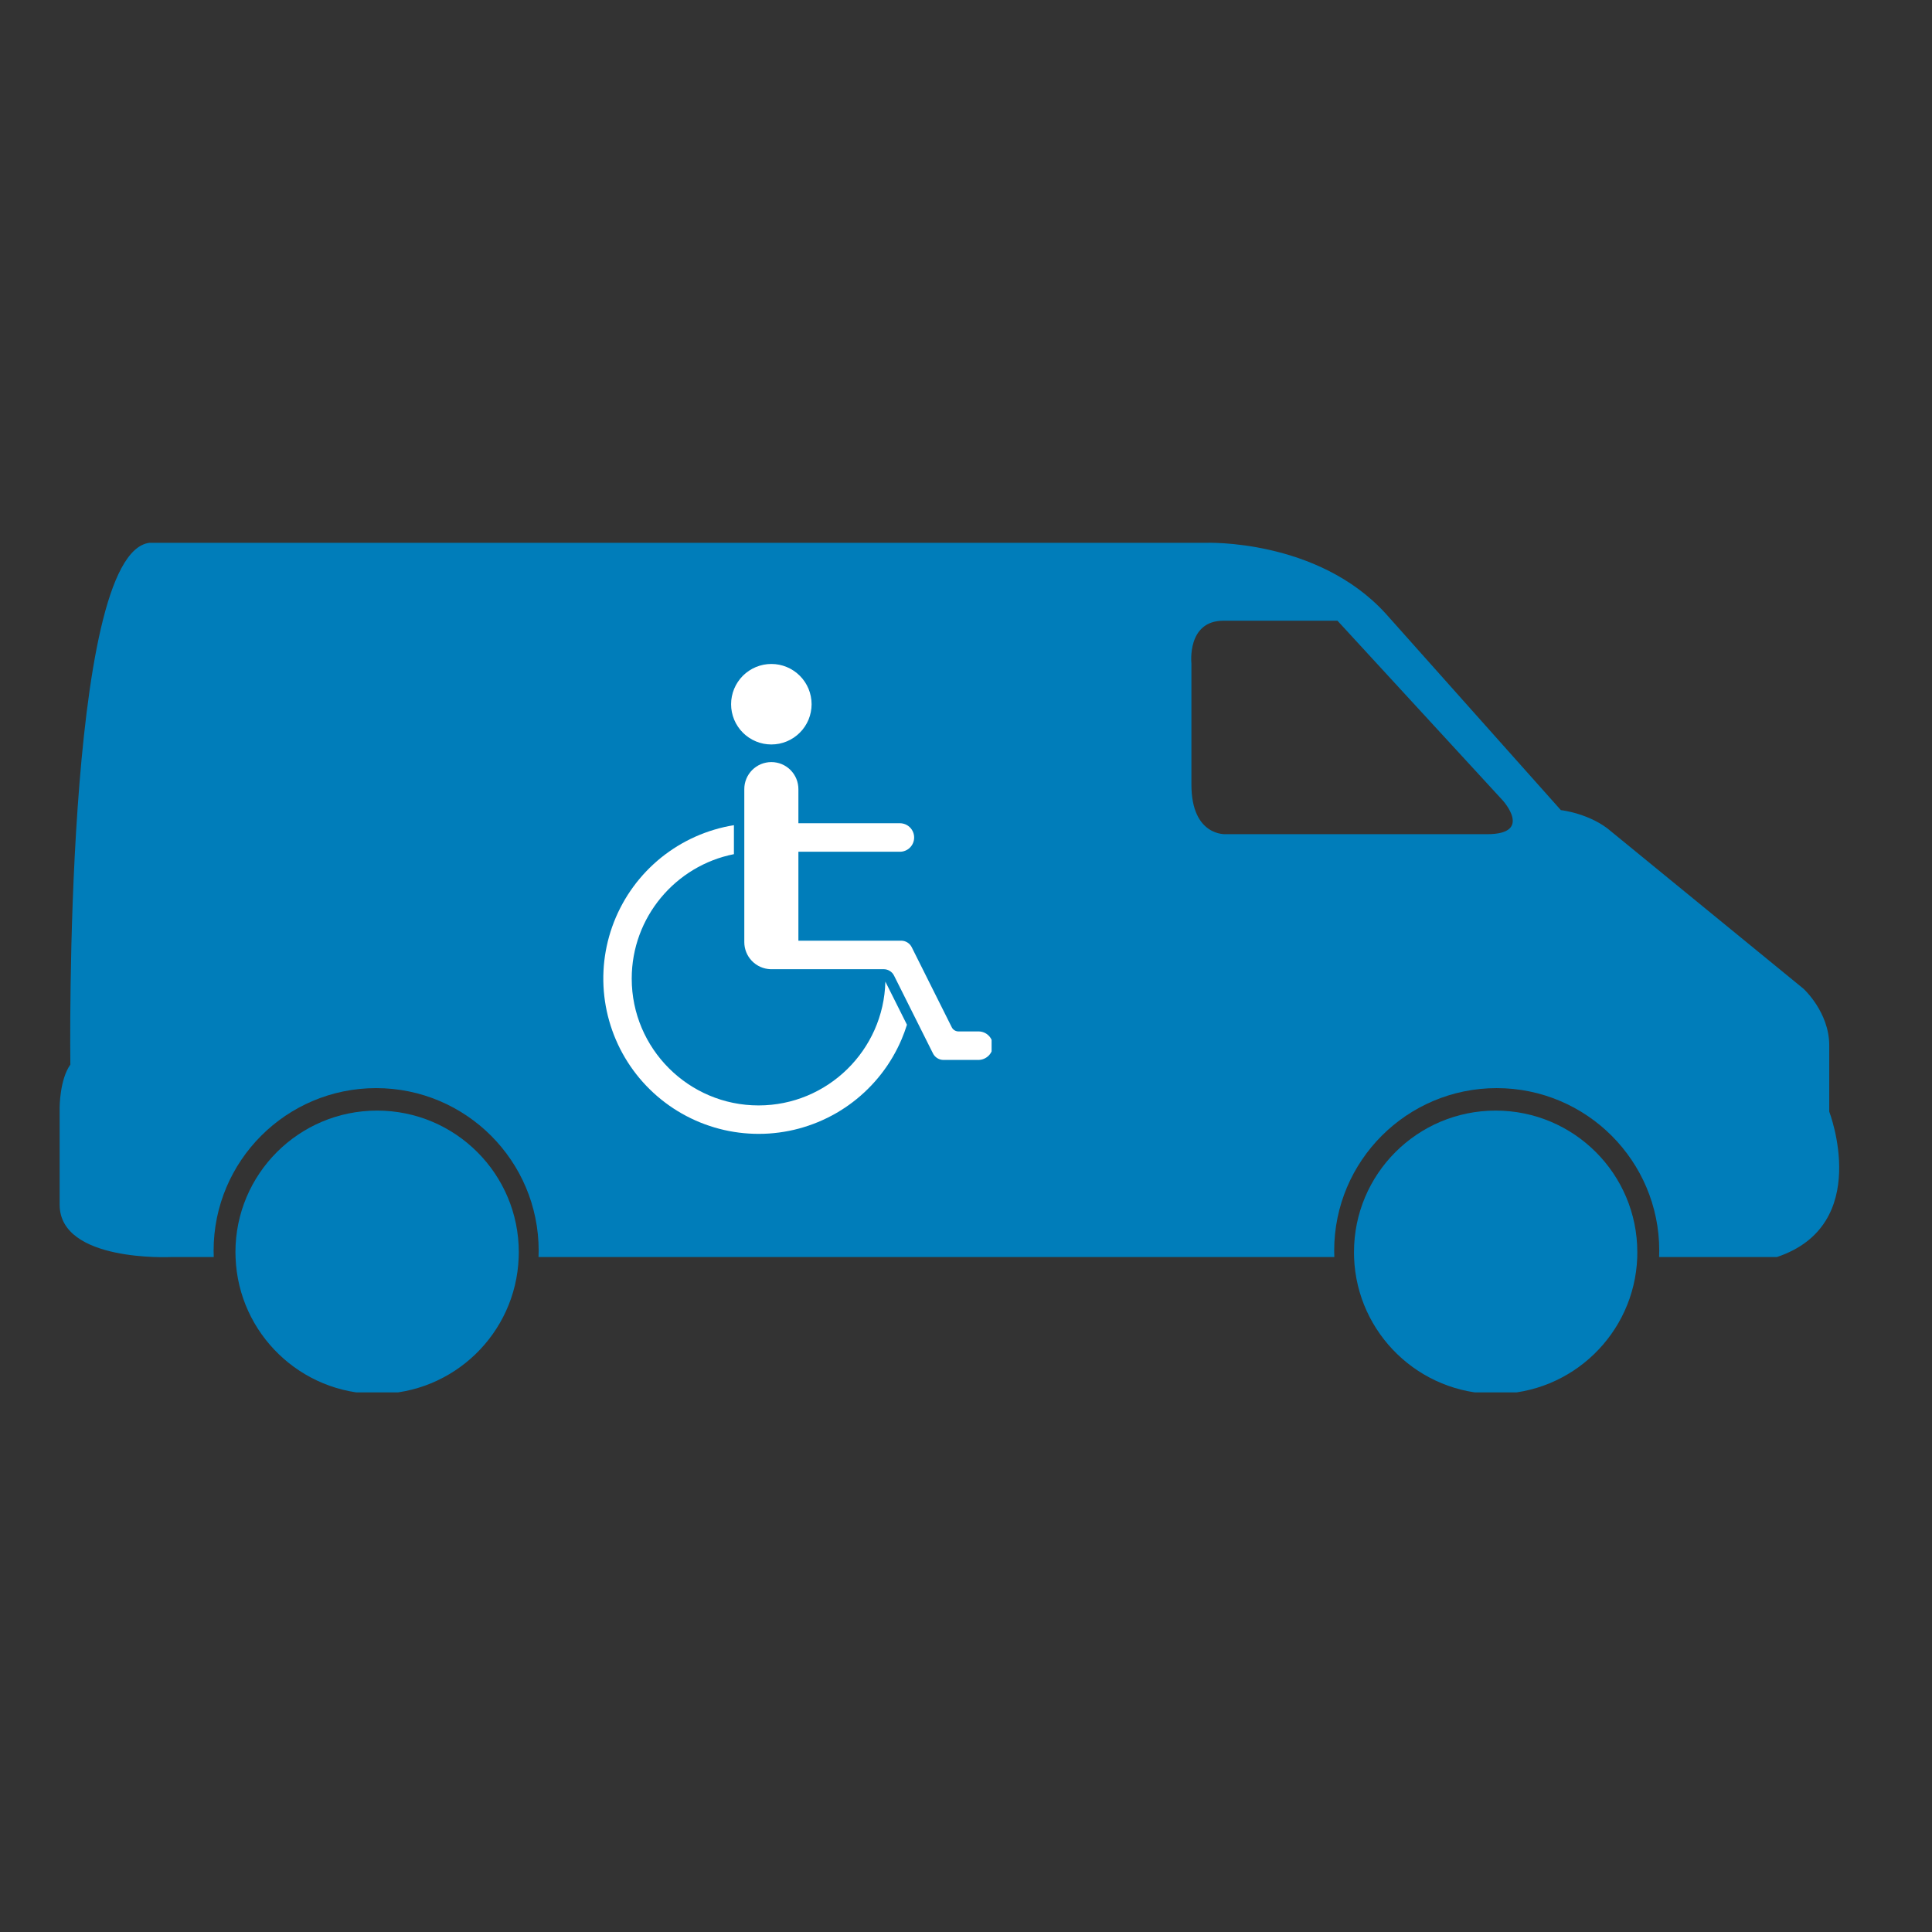 <svg xmlns="http://www.w3.org/2000/svg" xmlns:xlink="http://www.w3.org/1999/xlink" width="500" zoomAndPan="magnify" viewBox="0 0 375 375" height="500" preserveAspectRatio="xMidYMid meet" version="1.0"><rect x="0" y="0" width="375" height="375" fill="#333333" stroke="none"/><defs><clipPath id="fd7616090c"><path d="M 262 215 L 318 215 L 318 270.262 L 262 270.262 Z M 262 215 " clip-rule="nonzero"/></clipPath><clipPath id="449353e653"><path d="M 45 215 L 101 215 L 101 270.262 L 45 270.262 Z M 45 215 " clip-rule="nonzero"/></clipPath><clipPath id="e784370164"><path d="M 144 147 L 192.469 147 L 192.469 206 L 144 206 Z M 144 147 " clip-rule="nonzero"/></clipPath></defs><g clip-path="url(#fd7616090c)"><path fill="#007dba" d="M 290.309 215.566 C 305.496 215.566 317.801 227.871 317.801 243.059 C 317.801 243.426 317.793 243.781 317.785 244.148 C 317.211 258.824 305.129 270.559 290.309 270.559 C 275.484 270.559 263.402 258.824 262.828 244.148 C 262.82 243.781 262.809 243.426 262.809 243.059 C 262.801 227.871 275.117 215.566 290.309 215.566 Z M 290.309 215.566 " fill-opacity="1" fill-rule="nonzero"/></g><g clip-path="url(#449353e653)"><path fill="#007dba" d="M 73.199 215.566 C 88.391 215.566 100.699 227.871 100.699 243.059 C 100.699 243.426 100.691 243.781 100.672 244.148 C 100.102 258.824 88.023 270.559 73.199 270.559 C 58.383 270.559 46.297 258.824 45.727 244.148 C 45.707 243.781 45.699 243.426 45.699 243.059 C 45.695 227.871 58.008 215.566 73.199 215.566 Z M 73.199 215.566 " fill-opacity="1" fill-rule="nonzero"/></g><path fill="#007dba" d="M 13.656 206.641 C 13.656 206.641 12.312 107.367 29.016 105.359 L 234.062 105.359 C 234.062 105.359 255.645 104.527 268.926 119.055 L 302.961 157.242 C 302.961 157.242 308.766 157.879 312.809 161.457 L 350.07 191.926 C 350.07 191.926 355.055 196.461 355.055 202.898 L 355.055 215.77 C 355.055 215.77 363.559 237.762 344.887 243.992 L 322.031 243.992 C 322.043 243.582 322.059 243.16 322.059 242.75 C 322.059 225.324 307.93 211.203 290.508 211.203 C 273.086 211.203 258.965 225.324 258.965 242.75 C 258.965 243.164 258.973 243.586 258.992 243.992 L 104.527 243.992 C 104.547 243.582 104.555 243.16 104.555 242.75 C 104.555 225.324 90.434 211.203 73.008 211.203 C 55.59 211.203 41.461 225.324 41.461 242.75 C 41.461 243.164 41.477 243.586 41.488 243.992 L 33.164 243.992 C 33.164 243.992 11.578 245.035 11.578 233.82 L 11.578 214.934 C 11.578 214.945 11.578 209.543 13.656 206.641 Z M 231.254 128.773 L 231.254 152.277 C 231.254 162.395 237.949 161.914 237.949 161.914 L 288.645 161.914 C 297.672 161.914 291.668 155.348 291.668 155.348 L 259.602 120.48 L 237.48 120.48 C 230.324 120.477 231.254 128.773 231.254 128.773 Z M 231.254 128.773 " fill-opacity="1" fill-rule="nonzero"/><path fill="#ffffff" d="M 155.242 131.164 C 155.605 131.527 155.93 131.922 156.215 132.348 C 156.5 132.773 156.738 133.223 156.938 133.699 C 157.133 134.172 157.281 134.66 157.379 135.164 C 157.48 135.668 157.531 136.176 157.531 136.688 C 157.531 137.199 157.48 137.711 157.379 138.211 C 157.281 138.715 157.133 139.203 156.938 139.68 C 156.738 140.152 156.5 140.602 156.215 141.027 C 155.93 141.457 155.605 141.852 155.242 142.211 C 154.879 142.574 154.484 142.898 154.059 143.184 C 153.633 143.469 153.184 143.711 152.707 143.906 C 152.234 144.102 151.746 144.25 151.242 144.352 C 150.738 144.449 150.23 144.5 149.719 144.5 C 149.203 144.5 148.695 144.449 148.195 144.352 C 147.691 144.25 147.203 144.102 146.727 143.906 C 146.254 143.711 145.805 143.469 145.379 143.184 C 144.949 142.898 144.555 142.574 144.191 142.211 C 143.832 141.852 143.508 141.457 143.223 141.027 C 142.938 140.602 142.695 140.152 142.5 139.68 C 142.305 139.203 142.156 138.715 142.055 138.211 C 141.953 137.711 141.906 137.199 141.906 136.688 C 141.906 136.176 141.953 135.668 142.055 135.164 C 142.156 134.66 142.305 134.172 142.5 133.699 C 142.695 133.223 142.938 132.773 143.223 132.348 C 143.508 131.922 143.832 131.527 144.191 131.164 C 144.555 130.801 144.949 130.477 145.379 130.191 C 145.805 129.906 146.254 129.668 146.727 129.469 C 147.203 129.273 147.691 129.125 148.195 129.023 C 148.695 128.926 149.203 128.875 149.719 128.875 C 150.23 128.875 150.738 128.926 151.242 129.023 C 151.746 129.125 152.234 129.273 152.707 129.469 C 153.184 129.668 153.633 129.906 154.059 130.191 C 154.484 130.477 154.879 130.801 155.242 131.164 Z M 155.242 131.164 " fill-opacity="1" fill-rule="nonzero"/><path fill="#ffffff" d="M 147.234 214.562 C 133.66 214.562 122.617 203.52 122.617 189.945 C 122.617 178.004 131.16 168.023 142.453 165.793 L 142.453 160.168 C 141.809 160.27 141.172 160.395 140.535 160.539 C 139.898 160.684 139.27 160.852 138.645 161.039 C 138.02 161.223 137.398 161.43 136.789 161.656 C 136.176 161.883 135.57 162.129 134.977 162.395 C 134.379 162.66 133.793 162.945 133.215 163.25 C 132.641 163.551 132.074 163.875 131.516 164.215 C 130.961 164.555 130.414 164.914 129.883 165.289 C 129.348 165.664 128.828 166.059 128.32 166.465 C 127.812 166.875 127.32 167.301 126.84 167.742 C 126.359 168.184 125.895 168.641 125.441 169.113 C 124.992 169.586 124.559 170.07 124.141 170.57 C 123.719 171.07 123.316 171.582 122.934 172.109 C 122.547 172.637 122.18 173.176 121.828 173.723 C 121.477 174.273 121.145 174.836 120.832 175.406 C 120.516 175.977 120.223 176.559 119.945 177.148 C 119.668 177.742 119.41 178.34 119.172 178.949 C 118.938 179.555 118.719 180.168 118.52 180.789 C 118.324 181.414 118.145 182.039 117.988 182.672 C 117.832 183.305 117.695 183.945 117.578 184.586 C 117.465 185.227 117.367 185.871 117.293 186.52 C 117.219 187.168 117.168 187.82 117.137 188.469 C 117.105 189.121 117.094 189.773 117.105 190.426 C 117.117 191.078 117.148 191.73 117.199 192.379 C 117.254 193.027 117.328 193.676 117.422 194.32 C 117.516 194.969 117.633 195.609 117.77 196.246 C 117.906 196.883 118.062 197.516 118.242 198.145 C 118.418 198.773 118.617 199.395 118.836 200.008 C 119.051 200.625 119.289 201.23 119.547 201.828 C 119.805 202.43 120.082 203.02 120.375 203.602 C 120.672 204.184 120.988 204.754 121.32 205.316 C 121.652 205.875 122.004 206.426 122.371 206.965 C 122.738 207.5 123.125 208.027 123.527 208.539 C 123.93 209.055 124.348 209.555 124.785 210.039 C 125.219 210.527 125.668 210.996 126.137 211.453 C 126.602 211.91 127.082 212.352 127.574 212.777 C 128.07 213.203 128.578 213.613 129.098 214.004 C 129.617 214.398 130.152 214.773 130.695 215.133 C 131.242 215.488 131.797 215.828 132.363 216.152 C 132.934 216.473 133.508 216.777 134.098 217.062 C 134.684 217.348 135.277 217.613 135.883 217.859 C 136.488 218.105 137.098 218.328 137.719 218.535 C 138.336 218.742 138.961 218.93 139.59 219.094 C 140.223 219.262 140.859 219.406 141.5 219.531 C 142.141 219.652 142.781 219.758 143.43 219.84 C 144.078 219.922 144.727 219.984 145.375 220.023 C 146.027 220.066 146.68 220.086 147.332 220.082 C 147.984 220.082 148.637 220.059 149.285 220.016 C 149.938 219.969 150.586 219.906 151.23 219.82 C 151.879 219.734 152.523 219.625 153.16 219.5 C 153.801 219.371 154.438 219.223 155.066 219.055 C 155.695 218.883 156.32 218.695 156.938 218.484 C 157.555 218.273 158.164 218.047 158.77 217.797 C 159.371 217.547 159.965 217.277 160.551 216.992 C 161.137 216.703 161.711 216.398 162.277 216.074 C 162.844 215.746 163.398 215.402 163.941 215.043 C 164.484 214.684 165.016 214.305 165.531 213.91 C 166.051 213.512 166.559 213.102 167.047 212.672 C 167.539 212.246 168.02 211.801 168.48 211.34 C 168.945 210.883 169.391 210.406 169.824 209.918 C 170.258 209.43 170.672 208.93 171.074 208.414 C 171.473 207.898 171.855 207.371 172.223 206.832 C 172.586 206.289 172.934 205.738 173.266 205.176 C 173.594 204.613 173.906 204.039 174.199 203.457 C 174.492 202.875 174.766 202.281 175.02 201.684 C 175.406 200.766 175.746 199.84 176.039 198.898 L 171.848 190.531 C 171.531 203.836 160.613 214.562 147.234 214.562 Z M 147.234 214.562 " fill-opacity="1" fill-rule="nonzero"/><g clip-path="url(#e784370164)"><path fill="#ffffff" d="M 189.941 200.199 L 186.043 200.199 C 185.766 200.199 185.512 200.125 185.273 199.98 C 185.039 199.836 184.863 199.641 184.738 199.395 L 176.969 183.859 C 176.773 183.469 176.488 183.156 176.121 182.93 C 175.75 182.699 175.344 182.586 174.91 182.586 L 154.969 182.586 L 154.969 165.324 L 174.652 165.324 C 175.023 165.328 175.375 165.258 175.719 165.117 C 176.059 164.98 176.359 164.777 176.621 164.52 C 176.879 164.262 177.082 163.961 177.223 163.621 C 177.363 163.281 177.434 162.926 177.434 162.559 C 177.434 162.191 177.363 161.836 177.223 161.496 C 177.082 161.156 176.879 160.855 176.621 160.598 C 176.359 160.336 176.059 160.137 175.719 159.996 C 175.375 159.859 175.023 159.789 174.652 159.789 L 154.969 159.789 L 154.969 153.168 C 154.969 152.824 154.934 152.48 154.867 152.145 C 154.801 151.805 154.699 151.477 154.57 151.156 C 154.438 150.84 154.273 150.535 154.082 150.25 C 153.891 149.965 153.676 149.699 153.43 149.453 C 153.188 149.211 152.922 148.992 152.633 148.801 C 152.348 148.609 152.047 148.449 151.727 148.316 C 151.41 148.184 151.082 148.086 150.742 148.02 C 150.402 147.949 150.062 147.918 149.719 147.918 C 149.371 147.918 149.031 147.949 148.695 148.02 C 148.355 148.086 148.027 148.184 147.707 148.316 C 147.391 148.449 147.086 148.609 146.801 148.801 C 146.516 148.992 146.25 149.211 146.004 149.453 C 145.762 149.699 145.543 149.965 145.352 150.25 C 145.16 150.535 145 150.84 144.867 151.156 C 144.734 151.477 144.637 151.805 144.566 152.145 C 144.5 152.48 144.469 152.824 144.469 153.168 L 144.469 182.871 C 144.469 183.211 144.5 183.543 144.566 183.875 C 144.633 184.207 144.727 184.527 144.855 184.84 C 144.98 185.152 145.137 185.449 145.32 185.734 C 145.508 186.016 145.715 186.277 145.949 186.52 C 146.184 186.762 146.441 186.98 146.719 187.176 C 146.996 187.367 147.285 187.531 147.594 187.668 C 147.902 187.805 148.223 187.914 148.551 187.988 C 148.879 188.062 149.211 188.109 149.551 188.121 C 149.605 188.121 149.66 188.121 149.719 188.121 C 149.773 188.121 149.832 188.121 149.887 188.121 L 171.52 188.121 C 171.945 188.121 172.34 188.23 172.703 188.457 C 173.066 188.68 173.344 188.984 173.531 189.363 L 181.086 204.461 C 181.281 204.852 181.562 205.16 181.934 205.391 C 182.305 205.621 182.707 205.734 183.145 205.734 L 189.887 205.734 C 191.441 205.734 192.738 204.465 192.711 202.914 C 192.703 202.551 192.629 202.203 192.484 201.871 C 192.34 201.539 192.141 201.246 191.879 200.992 C 191.621 200.738 191.324 200.543 190.988 200.406 C 190.652 200.27 190.305 200.199 189.941 200.199 Z M 189.941 200.199 " fill-opacity="1" fill-rule="nonzero"/></g></svg>